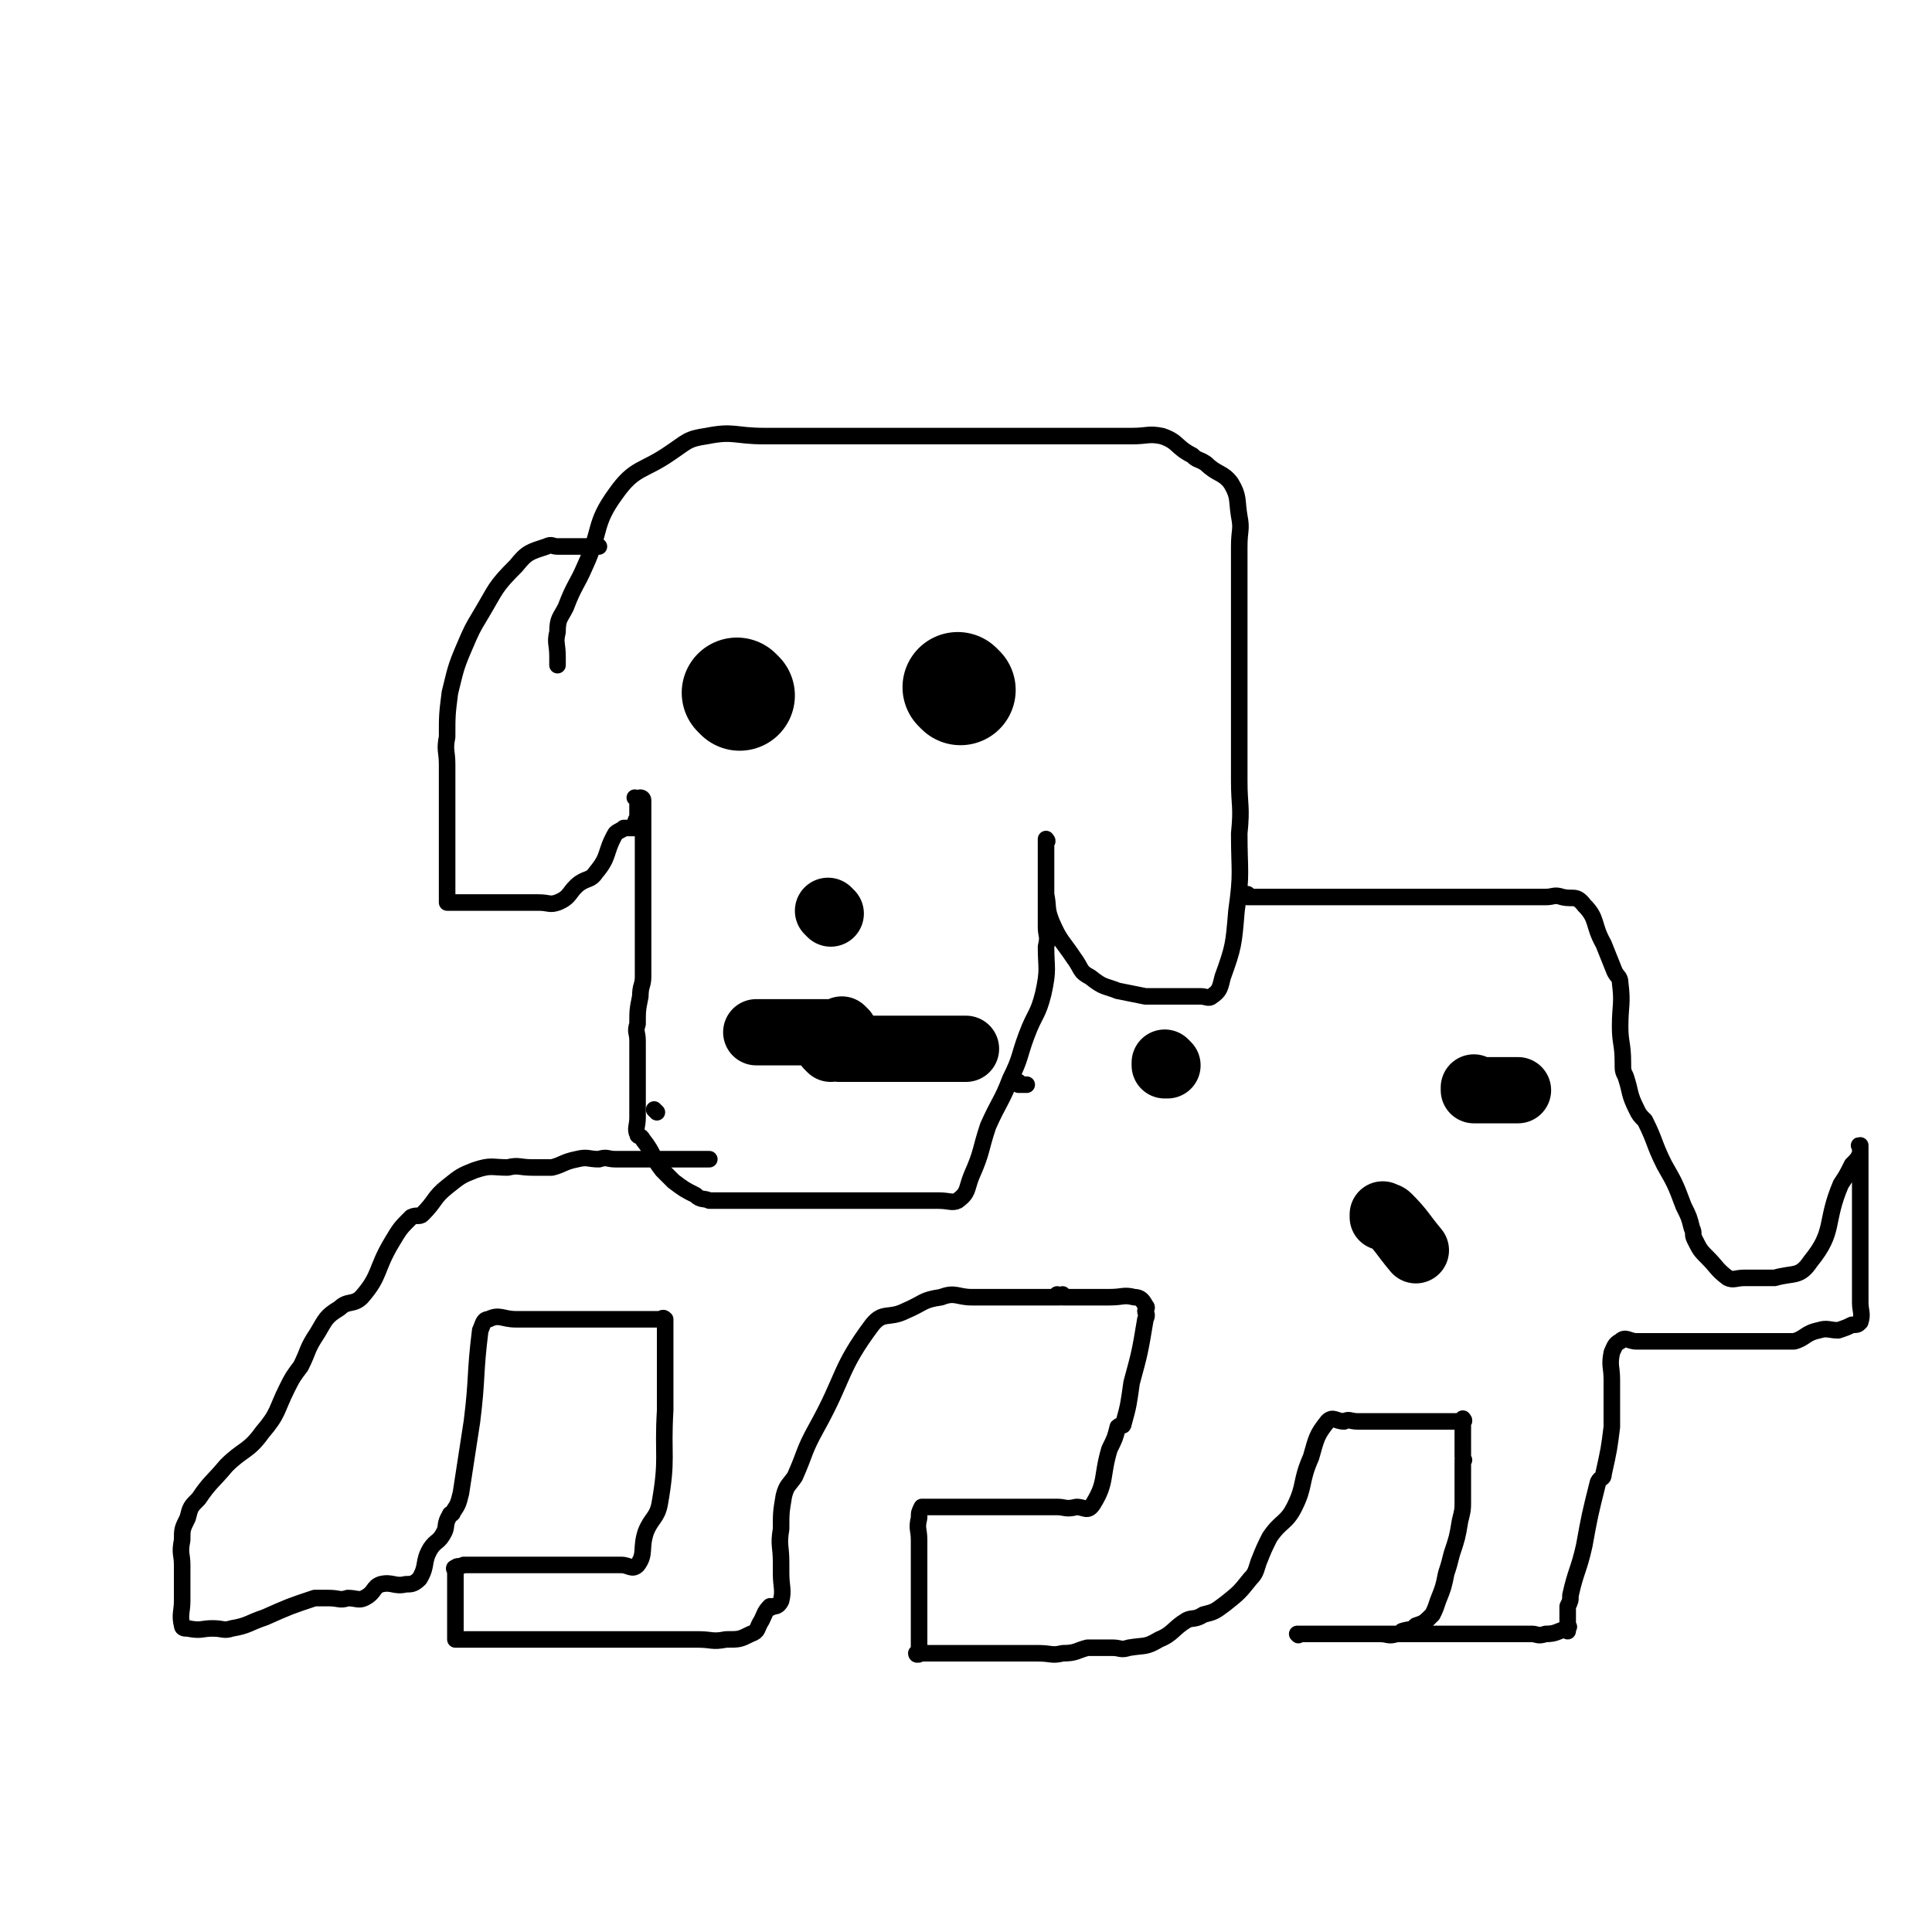 <svg viewBox='0 0 700 700' version='1.1' xmlns='http://www.w3.org/2000/svg' xmlns:xlink='http://www.w3.org/1999/xlink'><g fill='none' stroke='#000000' stroke-width='6' stroke-linecap='round' stroke-linejoin='round'><path d='M217,198c0,0 -1,-1 -1,-1 0,0 0,1 1,1 0,0 0,0 0,0 0,0 -1,-1 -1,-1 0,0 0,1 1,1 0,0 0,0 0,0 -3,0 -3,0 -6,0 -5,0 -5,0 -9,0 -2,0 -2,-1 -4,0 -6,2 -7,2 -11,7 -8,8 -7,8 -13,18 -3,5 -3,5 -6,12 -3,7 -3,8 -5,16 -1,8 -1,8 -1,16 -1,5 0,5 0,10 0,5 0,5 0,10 0,5 0,5 0,10 0,6 0,6 0,12 0,3 0,3 0,6 0,4 0,4 0,8 0,2 0,2 0,4 0,0 0,0 0,0 3,0 3,0 5,0 5,0 5,0 9,0 2,0 2,0 4,0 2,0 2,0 4,0 2,0 2,0 4,0 2,0 2,0 4,0 1,0 1,0 3,0 4,0 4,1 7,0 5,-2 4,-4 8,-7 3,-2 4,-1 6,-4 5,-6 3,-7 7,-14 1,-1 2,-1 3,-2 1,0 1,0 3,0 0,0 0,0 1,0 0,-2 0,-2 1,-4 0,-2 0,-2 0,-4 0,0 0,0 0,0 0,0 0,0 0,0 0,-1 0,-1 0,-1 0,-1 0,-1 0,-1 0,0 0,0 0,0 0,0 0,0 0,0 0,0 -1,-1 -1,-1 0,0 1,1 2,1 0,0 0,0 1,0 0,0 0,0 0,0 0,0 -1,-1 -1,-1 0,0 0,0 1,1 0,0 0,0 0,0 0,0 -1,-1 -1,-1 0,0 1,0 1,1 0,5 0,5 0,10 0,6 0,6 0,12 0,7 0,7 0,13 0,14 0,14 0,29 0,3 -1,3 -1,7 -1,5 -1,5 -1,10 -1,3 0,3 0,6 0,6 0,6 0,11 0,4 0,4 0,7 0,5 0,5 0,10 0,3 -1,4 0,6 0,1 1,0 2,2 4,5 3,6 7,11 2,2 2,2 4,4 4,3 4,3 8,5 2,2 3,1 5,2 6,0 7,0 13,0 7,0 7,0 15,0 9,0 9,0 18,0 6,0 6,0 11,0 7,0 7,0 13,0 4,0 4,0 8,0 3,0 3,0 5,0 4,0 5,1 7,0 4,-3 3,-4 5,-9 4,-9 3,-9 6,-18 4,-9 5,-9 8,-17 4,-8 3,-8 6,-16 3,-8 4,-7 6,-15 2,-9 1,-9 1,-17 1,-4 0,-4 0,-7 0,-4 0,-4 0,-9 0,-4 0,-4 0,-7 0,-4 0,-4 0,-7 0,-2 0,-2 0,-4 0,-2 0,-2 0,-3 0,-1 0,-1 0,-1 0,0 0,0 0,0 1,0 0,-1 0,-1 0,0 0,0 0,1 0,0 0,0 0,0 1,0 0,-1 0,-1 0,0 0,0 0,1 0,0 0,0 0,0 0,0 0,0 0,1 0,4 0,4 0,9 0,5 0,5 0,9 1,5 0,5 2,10 3,7 4,7 8,13 3,4 2,5 6,7 5,4 5,3 10,5 5,1 5,1 10,2 3,0 3,0 6,0 3,0 3,0 7,0 1,0 1,0 3,0 2,0 2,0 4,0 2,0 3,1 4,0 3,-2 3,-3 4,-7 4,-11 4,-12 5,-24 2,-14 1,-14 1,-28 1,-10 0,-10 0,-19 0,-12 0,-12 0,-24 0,-11 0,-11 0,-21 0,-7 0,-7 0,-14 0,-6 0,-6 0,-11 0,-8 0,-8 0,-15 0,-6 1,-6 0,-11 -1,-6 0,-7 -3,-12 -3,-4 -5,-3 -9,-7 -3,-2 -3,-1 -5,-3 -6,-3 -5,-5 -11,-7 -5,-1 -5,0 -11,0 -4,0 -4,0 -8,0 -8,0 -8,0 -17,0 -5,0 -5,0 -11,0 -11,0 -11,0 -23,0 -14,0 -14,0 -28,0 -11,0 -11,0 -22,0 -12,0 -12,0 -24,0 -11,0 -11,-2 -21,0 -7,1 -7,2 -13,6 -10,7 -13,5 -20,15 -8,11 -5,13 -11,26 -3,7 -4,7 -7,15 -2,4 -3,4 -3,9 -1,4 0,4 0,9 0,1 0,1 0,3 '/><path d='M238,403c0,0 -1,-1 -1,-1 0,0 0,0 1,1 0,0 0,0 0,0 0,0 -1,-1 -1,-1 0,0 0,0 1,1 0,0 0,0 0,0 0,0 -1,-1 -1,-1 '/><path d='M370,393c0,0 -1,-1 -1,-1 0,0 0,0 0,1 0,0 0,0 0,0 1,0 0,-1 0,-1 0,0 0,0 0,1 0,0 0,0 0,0 1,0 0,-1 0,-1 0,0 0,0 0,1 0,0 0,0 0,0 1,0 0,-1 0,-1 0,0 0,0 0,1 0,0 0,0 0,0 1,0 0,-1 0,-1 0,0 0,0 0,1 0,0 0,0 0,0 1,0 1,0 2,0 1,0 1,0 1,0 '/><path d='M453,325c0,0 -1,-1 -1,-1 0,0 0,0 0,1 0,0 0,0 0,0 1,0 0,-1 0,-1 0,0 0,0 0,1 0,0 0,0 0,0 1,0 0,-1 0,-1 0,0 0,0 0,1 0,0 0,0 0,0 1,0 0,-1 0,-1 0,0 0,0 0,1 0,0 0,0 0,0 1,0 1,0 2,0 1,0 1,0 2,0 2,0 2,0 3,0 2,0 2,0 5,0 4,0 4,0 8,0 6,0 6,0 13,0 5,0 5,0 10,0 5,0 5,0 10,0 5,0 5,0 10,0 3,0 3,0 6,0 5,0 5,0 9,0 4,0 4,0 8,0 3,0 3,0 6,0 4,0 4,0 8,0 4,0 4,0 8,0 3,0 3,-1 6,0 4,1 5,-1 8,3 5,5 3,7 7,14 2,5 2,5 4,10 1,2 2,2 2,4 1,8 0,8 0,16 0,6 1,6 1,13 0,3 0,3 1,5 2,6 1,6 4,12 1,2 1,2 3,4 4,8 3,8 7,16 4,7 4,7 7,15 2,4 2,4 3,8 1,2 0,2 1,4 2,4 2,4 5,7 3,3 3,4 7,7 2,1 3,0 6,0 0,0 0,0 0,0 1,0 1,0 2,0 1,0 1,0 3,0 3,0 3,0 6,0 7,-2 9,0 13,-6 9,-11 5,-14 11,-28 2,-3 2,-3 4,-7 2,-2 2,-2 3,-4 0,-1 0,-1 0,-2 0,0 0,0 0,0 0,0 0,-1 0,-1 -1,0 0,0 0,1 0,0 0,0 0,0 0,0 0,-1 0,-1 -1,0 0,0 0,1 0,0 0,0 0,0 0,2 0,2 0,5 0,4 0,4 0,7 0,2 0,2 0,4 0,13 0,13 0,27 0,6 0,6 0,13 0,3 1,4 0,7 -1,1 -1,1 -3,1 -2,1 -2,1 -5,2 -3,0 -4,-1 -7,0 -5,1 -5,3 -9,4 -4,0 -4,0 -7,0 -2,0 -2,0 -5,0 -4,0 -4,0 -7,0 -5,0 -5,0 -10,0 -1,0 -1,0 -2,0 -3,0 -3,0 -6,0 -4,0 -4,0 -8,0 -2,0 -2,0 -4,0 -4,0 -4,0 -8,0 -3,0 -4,-2 -6,0 -2,1 -2,2 -3,4 -1,5 0,5 0,10 0,8 0,8 0,17 -1,8 -1,8 -3,17 0,2 -1,1 -2,3 -3,12 -3,12 -5,23 -2,9 -3,9 -5,18 0,2 0,2 -1,4 0,0 0,0 0,0 0,3 0,3 0,5 0,0 0,0 0,0 0,1 0,1 0,2 0,0 0,0 0,0 0,0 0,0 0,0 1,1 0,0 0,0 0,0 0,0 0,0 0,0 0,0 0,0 1,1 0,0 0,0 0,0 0,1 0,2 0,0 0,-1 0,-1 -4,1 -4,2 -8,2 -3,1 -3,0 -5,0 -9,0 -9,0 -18,0 -10,0 -10,0 -20,0 -11,0 -11,0 -22,0 -6,0 -6,0 -12,0 -4,0 -4,0 -9,0 -2,0 -2,0 -4,0 0,0 0,0 0,0 1,1 0,0 0,0 0,0 0,0 0,0 0,0 0,0 0,0 1,1 0,0 0,0 0,0 0,0 0,0 0,0 0,0 0,0 1,1 0,0 0,0 0,0 0,0 0,0 0,0 0,0 0,0 2,0 2,0 3,0 2,0 2,0 3,0 2,0 2,0 3,0 3,0 3,0 5,0 3,0 3,0 6,0 5,0 5,0 10,0 3,0 3,1 6,0 1,0 1,0 2,-1 3,-1 3,0 5,-2 3,-1 3,-1 6,-4 1,-2 1,-2 2,-5 2,-5 2,-5 3,-10 1,-3 1,-3 2,-7 2,-6 2,-6 3,-12 1,-4 1,-4 1,-7 0,-1 0,-1 0,-2 0,-3 0,-3 0,-5 0,-4 0,-4 0,-8 0,0 0,0 0,0 0,0 0,0 0,0 1,0 0,0 0,-1 0,-1 0,-1 0,-2 0,-3 0,-3 0,-6 0,-2 0,-2 0,-4 0,0 0,0 0,0 0,-1 0,-1 0,-1 0,0 0,0 0,0 0,0 0,0 0,0 1,0 0,-1 0,-1 0,0 0,0 0,1 0,0 0,0 0,0 1,0 0,-1 0,-1 0,0 0,0 -1,1 -2,0 -2,0 -4,0 -1,0 -1,0 -3,0 -2,0 -2,0 -4,0 -4,0 -4,0 -9,0 -5,0 -5,0 -10,0 -4,0 -4,0 -7,0 -3,0 -3,-1 -5,0 -3,0 -4,-2 -6,0 -4,5 -4,6 -6,13 -4,9 -2,10 -6,18 -3,6 -5,5 -9,11 -2,4 -2,4 -4,9 -1,3 -1,4 -3,6 -4,5 -4,5 -9,9 -4,3 -4,3 -8,4 -3,2 -4,1 -6,2 -5,3 -5,5 -10,7 -5,3 -5,2 -11,3 -3,1 -3,0 -6,0 -4,0 -4,0 -9,0 -4,1 -4,2 -9,2 -4,1 -4,0 -9,0 -2,0 -2,0 -3,0 -4,0 -4,0 -7,0 -2,0 -2,0 -4,0 -2,0 -2,0 -4,0 -1,0 -1,0 -2,0 0,0 0,0 -1,0 -3,0 -3,0 -6,0 -2,0 -2,0 -3,0 -3,0 -3,0 -5,0 -3,0 -3,0 -6,0 -1,0 -1,0 -2,0 0,0 0,0 0,0 0,1 -1,0 -1,0 0,0 0,1 1,0 0,-1 0,-1 0,-3 0,-2 0,-2 0,-3 0,-2 0,-2 0,-5 0,-5 0,-5 0,-10 0,-4 0,-4 0,-7 0,-7 0,-7 0,-13 0,-4 -1,-4 0,-8 0,-2 0,-2 1,-4 0,0 0,0 0,0 3,0 3,0 6,0 0,0 0,0 1,0 1,0 1,0 3,0 1,0 1,0 3,0 2,0 2,0 5,0 2,0 2,0 4,0 3,0 3,0 5,0 3,0 3,0 5,0 2,0 2,0 4,0 3,0 3,0 7,0 3,0 3,0 6,0 3,0 3,1 7,0 3,0 4,2 6,-1 5,-8 3,-10 6,-20 2,-4 2,-4 3,-8 1,-1 2,0 2,-1 2,-7 2,-8 3,-15 3,-11 3,-11 5,-23 1,-2 0,-2 0,-3 0,-1 1,-1 0,-2 -1,-2 -2,-3 -4,-3 -4,-1 -4,0 -9,0 -2,0 -2,0 -5,0 -3,0 -3,0 -6,0 -1,0 -1,0 -3,0 -1,0 -1,0 -2,0 0,0 0,0 -1,0 0,0 0,0 0,0 1,0 0,-1 0,-1 0,0 0,0 -1,1 0,0 0,0 -1,0 0,0 0,0 0,0 1,0 0,-1 0,-1 0,0 0,0 0,1 0,0 0,0 0,0 1,0 0,-1 0,-1 0,0 0,0 0,1 0,0 0,0 0,0 1,0 0,-1 0,-1 0,0 1,0 0,1 -1,0 -1,0 -2,0 -1,0 -1,0 -2,0 -2,0 -2,0 -4,0 -4,0 -4,0 -8,0 -4,0 -4,0 -8,0 -4,0 -4,0 -7,0 -5,0 -6,-2 -11,0 -7,1 -6,2 -13,5 -6,3 -8,0 -12,5 -12,16 -10,19 -20,37 -5,9 -4,9 -8,18 -2,3 -3,3 -4,7 -1,6 -1,6 -1,12 -1,6 0,6 0,12 0,2 0,2 0,4 0,5 1,6 0,10 -1,2 -2,2 -3,2 -1,1 -1,0 -1,0 -2,2 -2,3 -3,5 -2,3 -1,4 -4,5 -4,2 -4,2 -9,2 -5,1 -5,0 -10,0 -6,0 -6,0 -13,0 -4,0 -4,0 -9,0 -8,0 -8,0 -15,0 -8,0 -8,0 -16,0 -5,0 -5,0 -11,0 -3,0 -3,0 -7,0 -2,0 -2,0 -5,0 -3,0 -3,0 -6,0 -1,0 -1,0 -3,0 -1,0 -1,0 -2,0 -1,0 -1,0 -1,0 0,0 0,0 0,0 0,-2 0,-2 0,-4 0,-2 0,-2 0,-4 0,-4 0,-4 0,-7 0,-2 0,-2 0,-5 0,0 0,0 0,0 0,-2 0,-2 0,-5 0,0 -1,-1 0,-1 1,-1 1,0 3,-1 3,0 3,0 5,0 4,0 4,0 7,0 3,0 3,0 7,0 2,0 2,0 4,0 3,0 3,0 6,0 3,0 3,0 6,0 3,0 3,0 6,0 2,0 2,0 5,0 3,0 3,0 5,0 3,0 3,0 6,0 3,0 4,2 6,0 3,-4 1,-6 3,-12 2,-5 4,-5 5,-10 3,-17 1,-17 2,-34 0,-4 0,-4 0,-8 0,-2 0,-2 0,-3 0,-6 0,-6 0,-13 0,-3 0,-3 0,-7 0,-1 0,-2 0,-2 -1,-1 -1,0 -2,0 -5,0 -5,0 -10,0 -5,0 -5,0 -10,0 -3,0 -3,0 -7,0 -6,0 -6,0 -12,0 -7,0 -7,0 -13,0 -5,0 -6,-2 -10,0 -2,0 -2,2 -3,4 -2,16 -1,17 -3,33 -2,13 -2,13 -4,26 -1,4 -1,4 -3,7 0,1 -1,0 -1,1 -2,3 -1,4 -2,6 -2,4 -3,3 -5,6 -3,5 -1,6 -4,11 -2,2 -3,2 -5,2 -4,1 -5,-1 -9,0 -3,1 -2,3 -6,5 -2,1 -3,0 -6,0 -3,1 -3,0 -7,0 -2,0 -2,0 -5,0 -9,3 -9,3 -18,7 -6,2 -6,3 -12,4 -3,1 -3,0 -7,0 -4,0 -4,1 -9,0 -1,0 -2,0 -2,-1 -1,-4 0,-5 0,-9 0,-7 0,-7 0,-13 0,-4 -1,-4 0,-9 0,-4 0,-4 2,-8 1,-4 1,-4 4,-7 4,-6 5,-6 10,-12 6,-6 8,-5 13,-12 6,-7 5,-8 9,-16 2,-4 2,-4 5,-8 3,-6 2,-6 6,-12 3,-5 3,-6 8,-9 3,-3 5,-1 8,-4 7,-8 5,-10 11,-20 3,-5 3,-5 7,-9 2,-1 3,0 4,-1 5,-5 4,-6 9,-10 5,-4 5,-4 10,-6 6,-2 6,-1 12,-1 4,-1 4,0 9,0 3,0 3,0 7,0 4,-1 4,-2 9,-3 4,-1 4,0 8,0 3,-1 3,0 6,0 5,0 5,0 9,0 4,0 4,0 7,0 2,0 2,0 4,0 2,0 2,0 5,0 2,0 2,0 5,0 2,0 2,0 4,0 '/><path d='M269,249c0,0 -1,-1 -1,-1 0,0 0,0 1,1 0,0 0,0 0,0 0,0 -1,-1 -1,-1 0,0 0,0 1,1 0,0 0,0 0,0 '/></g>
<g fill='none' stroke='#000000' stroke-width='40' stroke-linecap='round' stroke-linejoin='round'><path d='M268,252c0,0 -1,-1 -1,-1 0,0 0,0 1,1 0,0 0,0 0,0 0,0 -1,-1 -1,-1 '/><path d='M348,250c0,0 -1,-1 -1,-1 0,0 0,0 1,1 0,0 0,0 0,0 0,0 -1,-1 -1,-1 0,0 0,0 1,1 '/></g>
<g fill='none' stroke='#000000' stroke-width='24' stroke-linecap='round' stroke-linejoin='round'><path d='M301,331c0,0 -1,-1 -1,-1 0,0 0,0 1,1 0,0 0,0 0,0 0,0 -1,-1 -1,-1 0,0 0,0 1,1 '/><path d='M306,374c0,0 -1,-1 -1,-1 0,0 0,0 1,1 0,0 0,0 0,0 0,0 -1,-1 -1,-1 0,0 0,0 1,1 0,0 0,0 0,0 0,0 -1,-1 -1,-1 0,0 0,0 1,1 0,0 0,0 0,0 -1,0 -1,0 -2,0 -1,0 -1,0 -2,0 -2,0 -2,0 -4,0 -3,0 -3,0 -7,0 -5,0 -5,0 -11,0 -2,0 -2,0 -4,0 -1,0 -1,0 -2,0 '/><path d='M301,380c0,0 -1,-1 -1,-1 0,0 0,0 1,1 0,0 0,0 0,0 0,0 -1,-1 -1,-1 0,0 0,0 1,1 0,0 0,0 0,0 0,0 -1,-1 -1,-1 1,0 2,0 4,1 1,0 1,0 3,0 4,0 4,0 8,0 8,0 8,0 15,0 6,0 6,0 11,0 3,0 3,0 6,0 1,0 1,0 3,0 '/><path d='M502,441c0,0 -1,-1 -1,-1 0,0 0,0 0,1 0,0 0,0 0,0 1,0 0,-1 0,-1 0,0 0,0 0,1 1,0 1,-1 2,0 5,5 5,6 10,12 '/><path d='M423,386c0,0 -1,-1 -1,-1 0,0 0,0 0,1 0,0 0,0 0,0 1,0 0,-1 0,-1 0,0 0,0 0,1 0,0 0,0 0,0 '/><path d='M535,395c0,0 -1,-1 -1,-1 0,0 0,0 0,1 0,0 0,0 0,0 5,0 5,0 11,0 2,0 2,0 5,0 '/></g>
</svg>